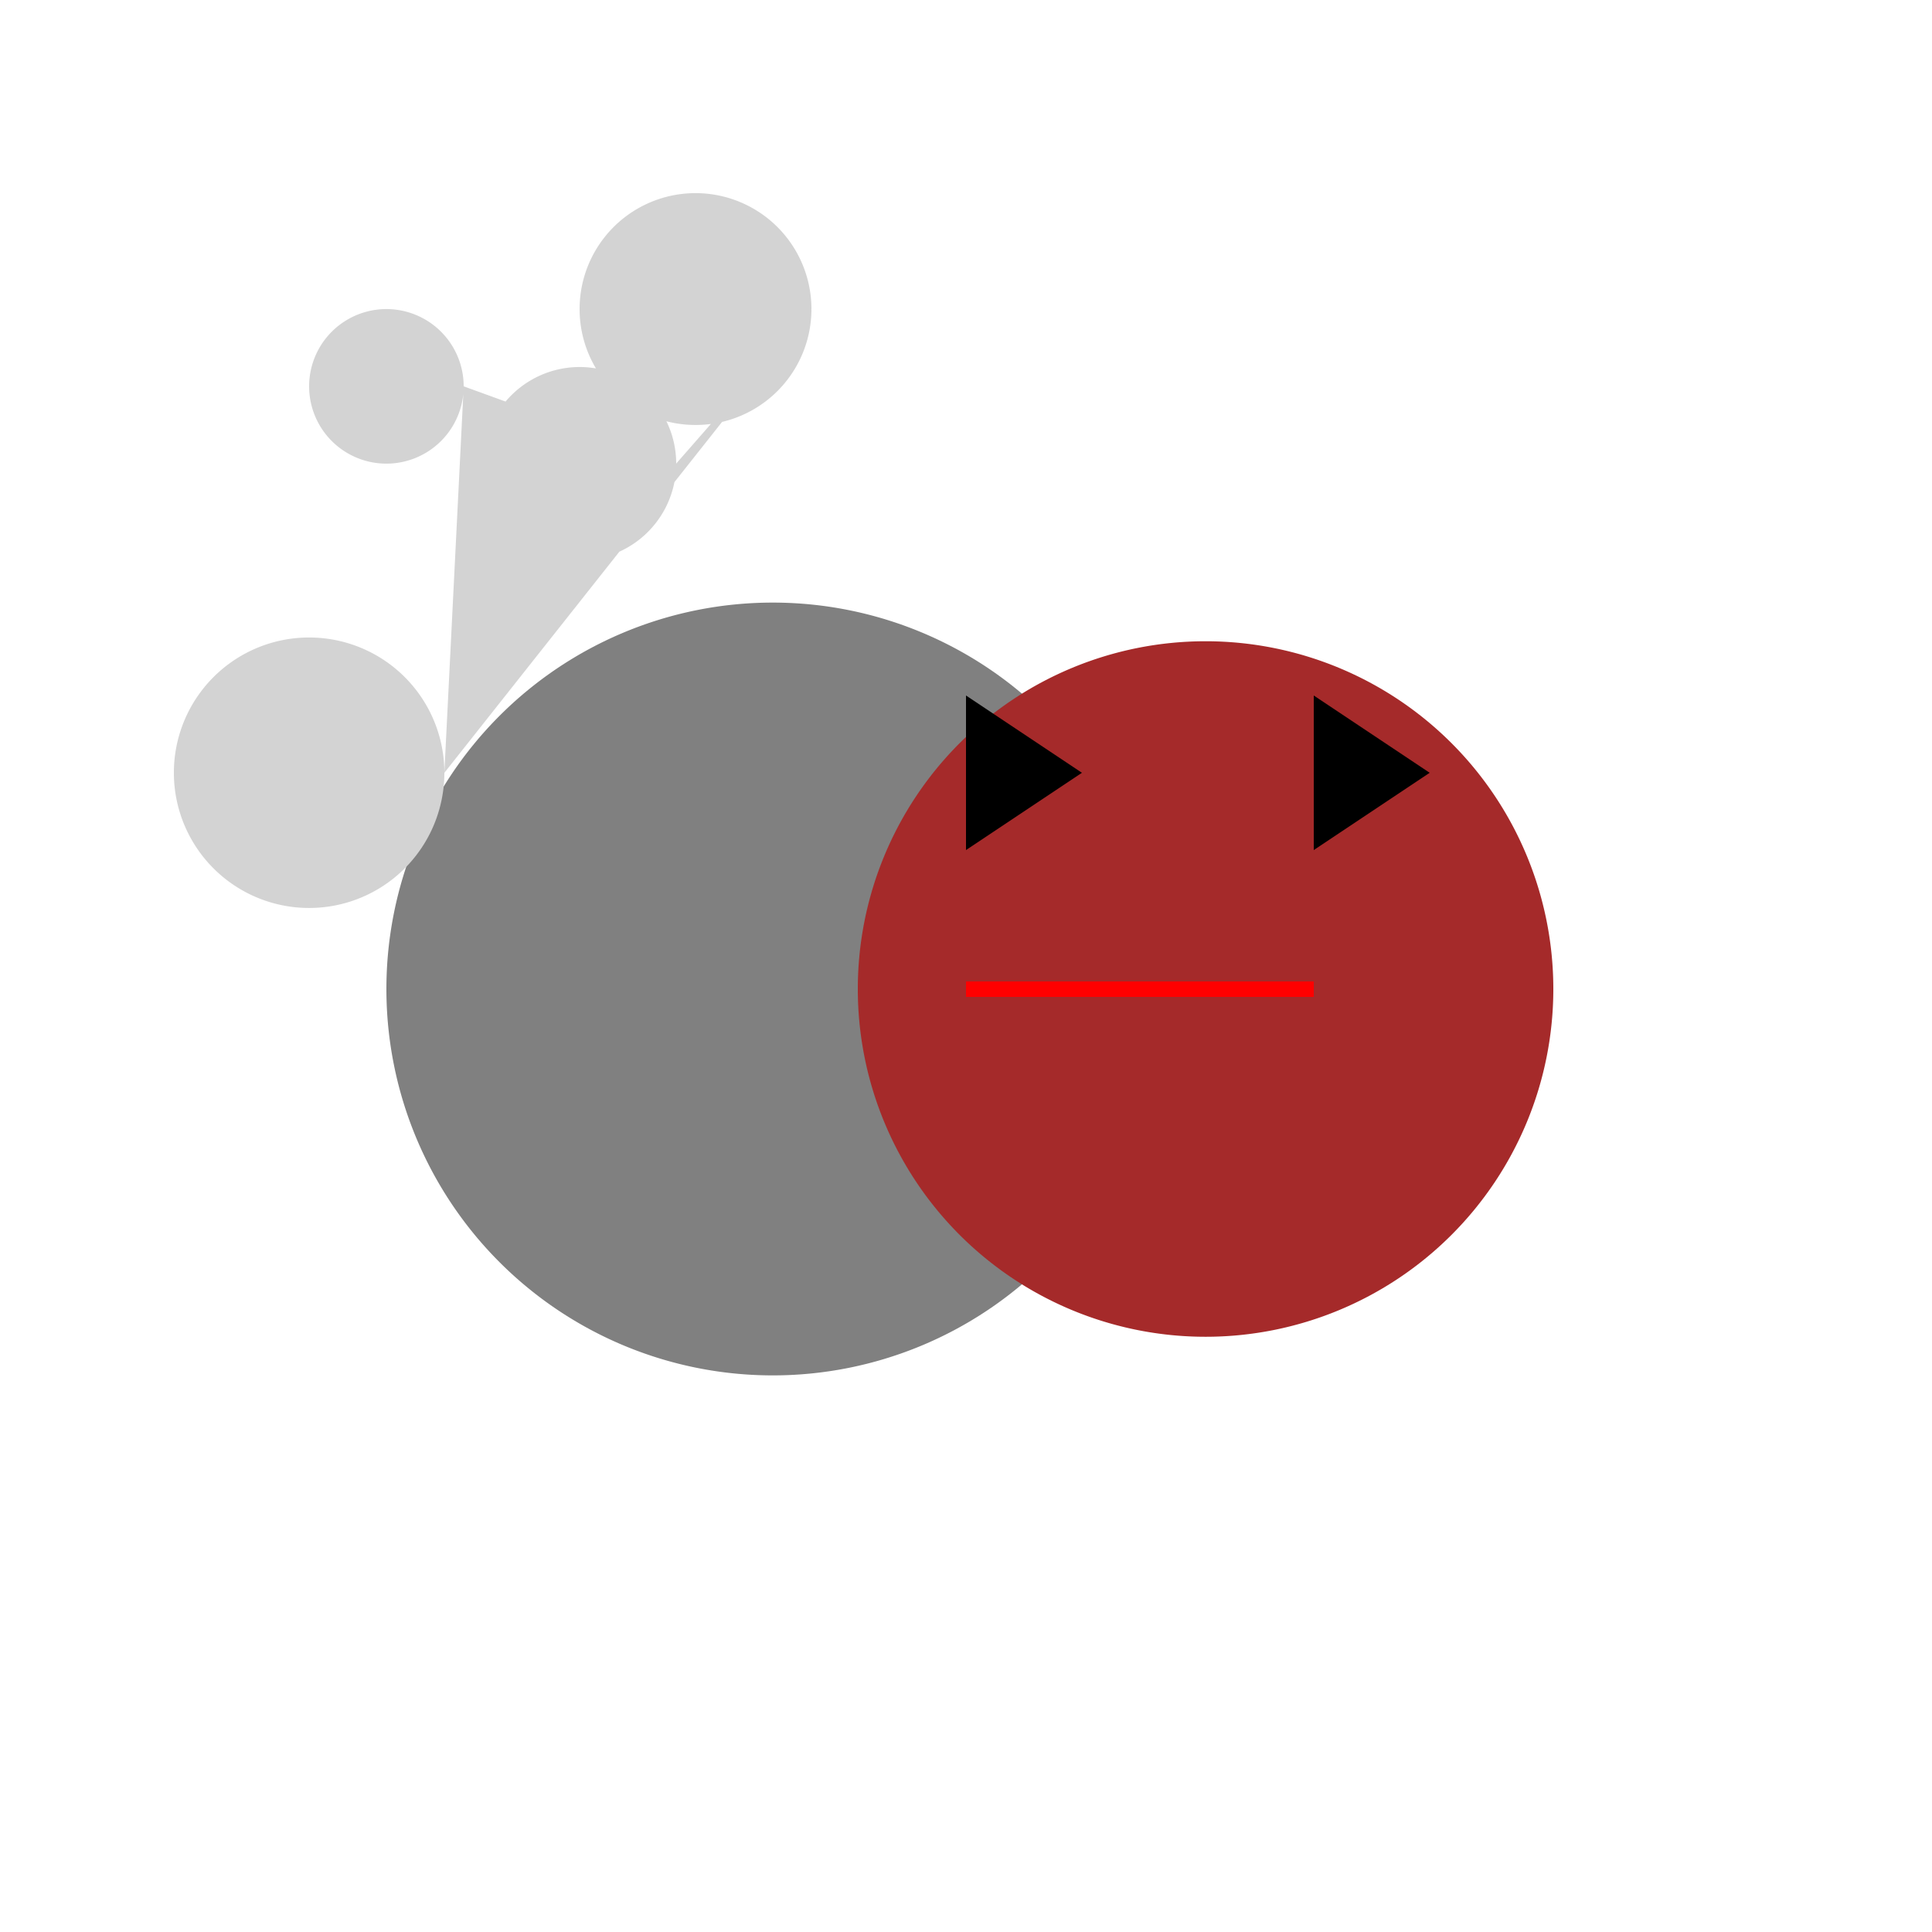 <!--

Generated by DrawGPT.
Free, open source, AI generated images in SVG, PNG, and HTML Canvas format.
https://drawgpt.ai

Created: 2024-02-03T18:53:23.274Z
Link: https://drawgpt.ai/prompt/160344/

-->
<svg xmlns="http://www.w3.org/2000/svg" xmlns:xlink="http://www.w3.org/1999/xlink" width="500" height="500"><defs/><g><path fill="gray" stroke="none" paint-order="stroke fill markers" d=" M 300 256 A 100 100 0 1 1 300 255.9"/><path fill="brown" stroke="none" paint-order="stroke fill markers" d=" M 402 256 A 90 90 0 1 1 402 255.91"/><path fill="black" stroke="none" paint-order="stroke fill markers" d=" M 250 180 L 280 200 L 250 220"/><path fill="black" stroke="none" paint-order="stroke fill markers" d=" M 340 180 L 370 200 L 340 220"/><path fill="none" stroke="red" paint-order="fill stroke markers" d=" M 250 256 L 340 256" stroke-miterlimit="10" stroke-width="4" stroke-dasharray=""/><path fill="lightgray" stroke="none" paint-order="stroke fill markers" d=" M 120 100 A 20 20 0 1 1 120 99.98 L 175 120 A 25 25 0 1 1 175 119.975 L 210 80 A 30 30 0 1 1 210 79.97 L 115 200 A 35 35 0 1 1 115 199.965"/></g></svg>